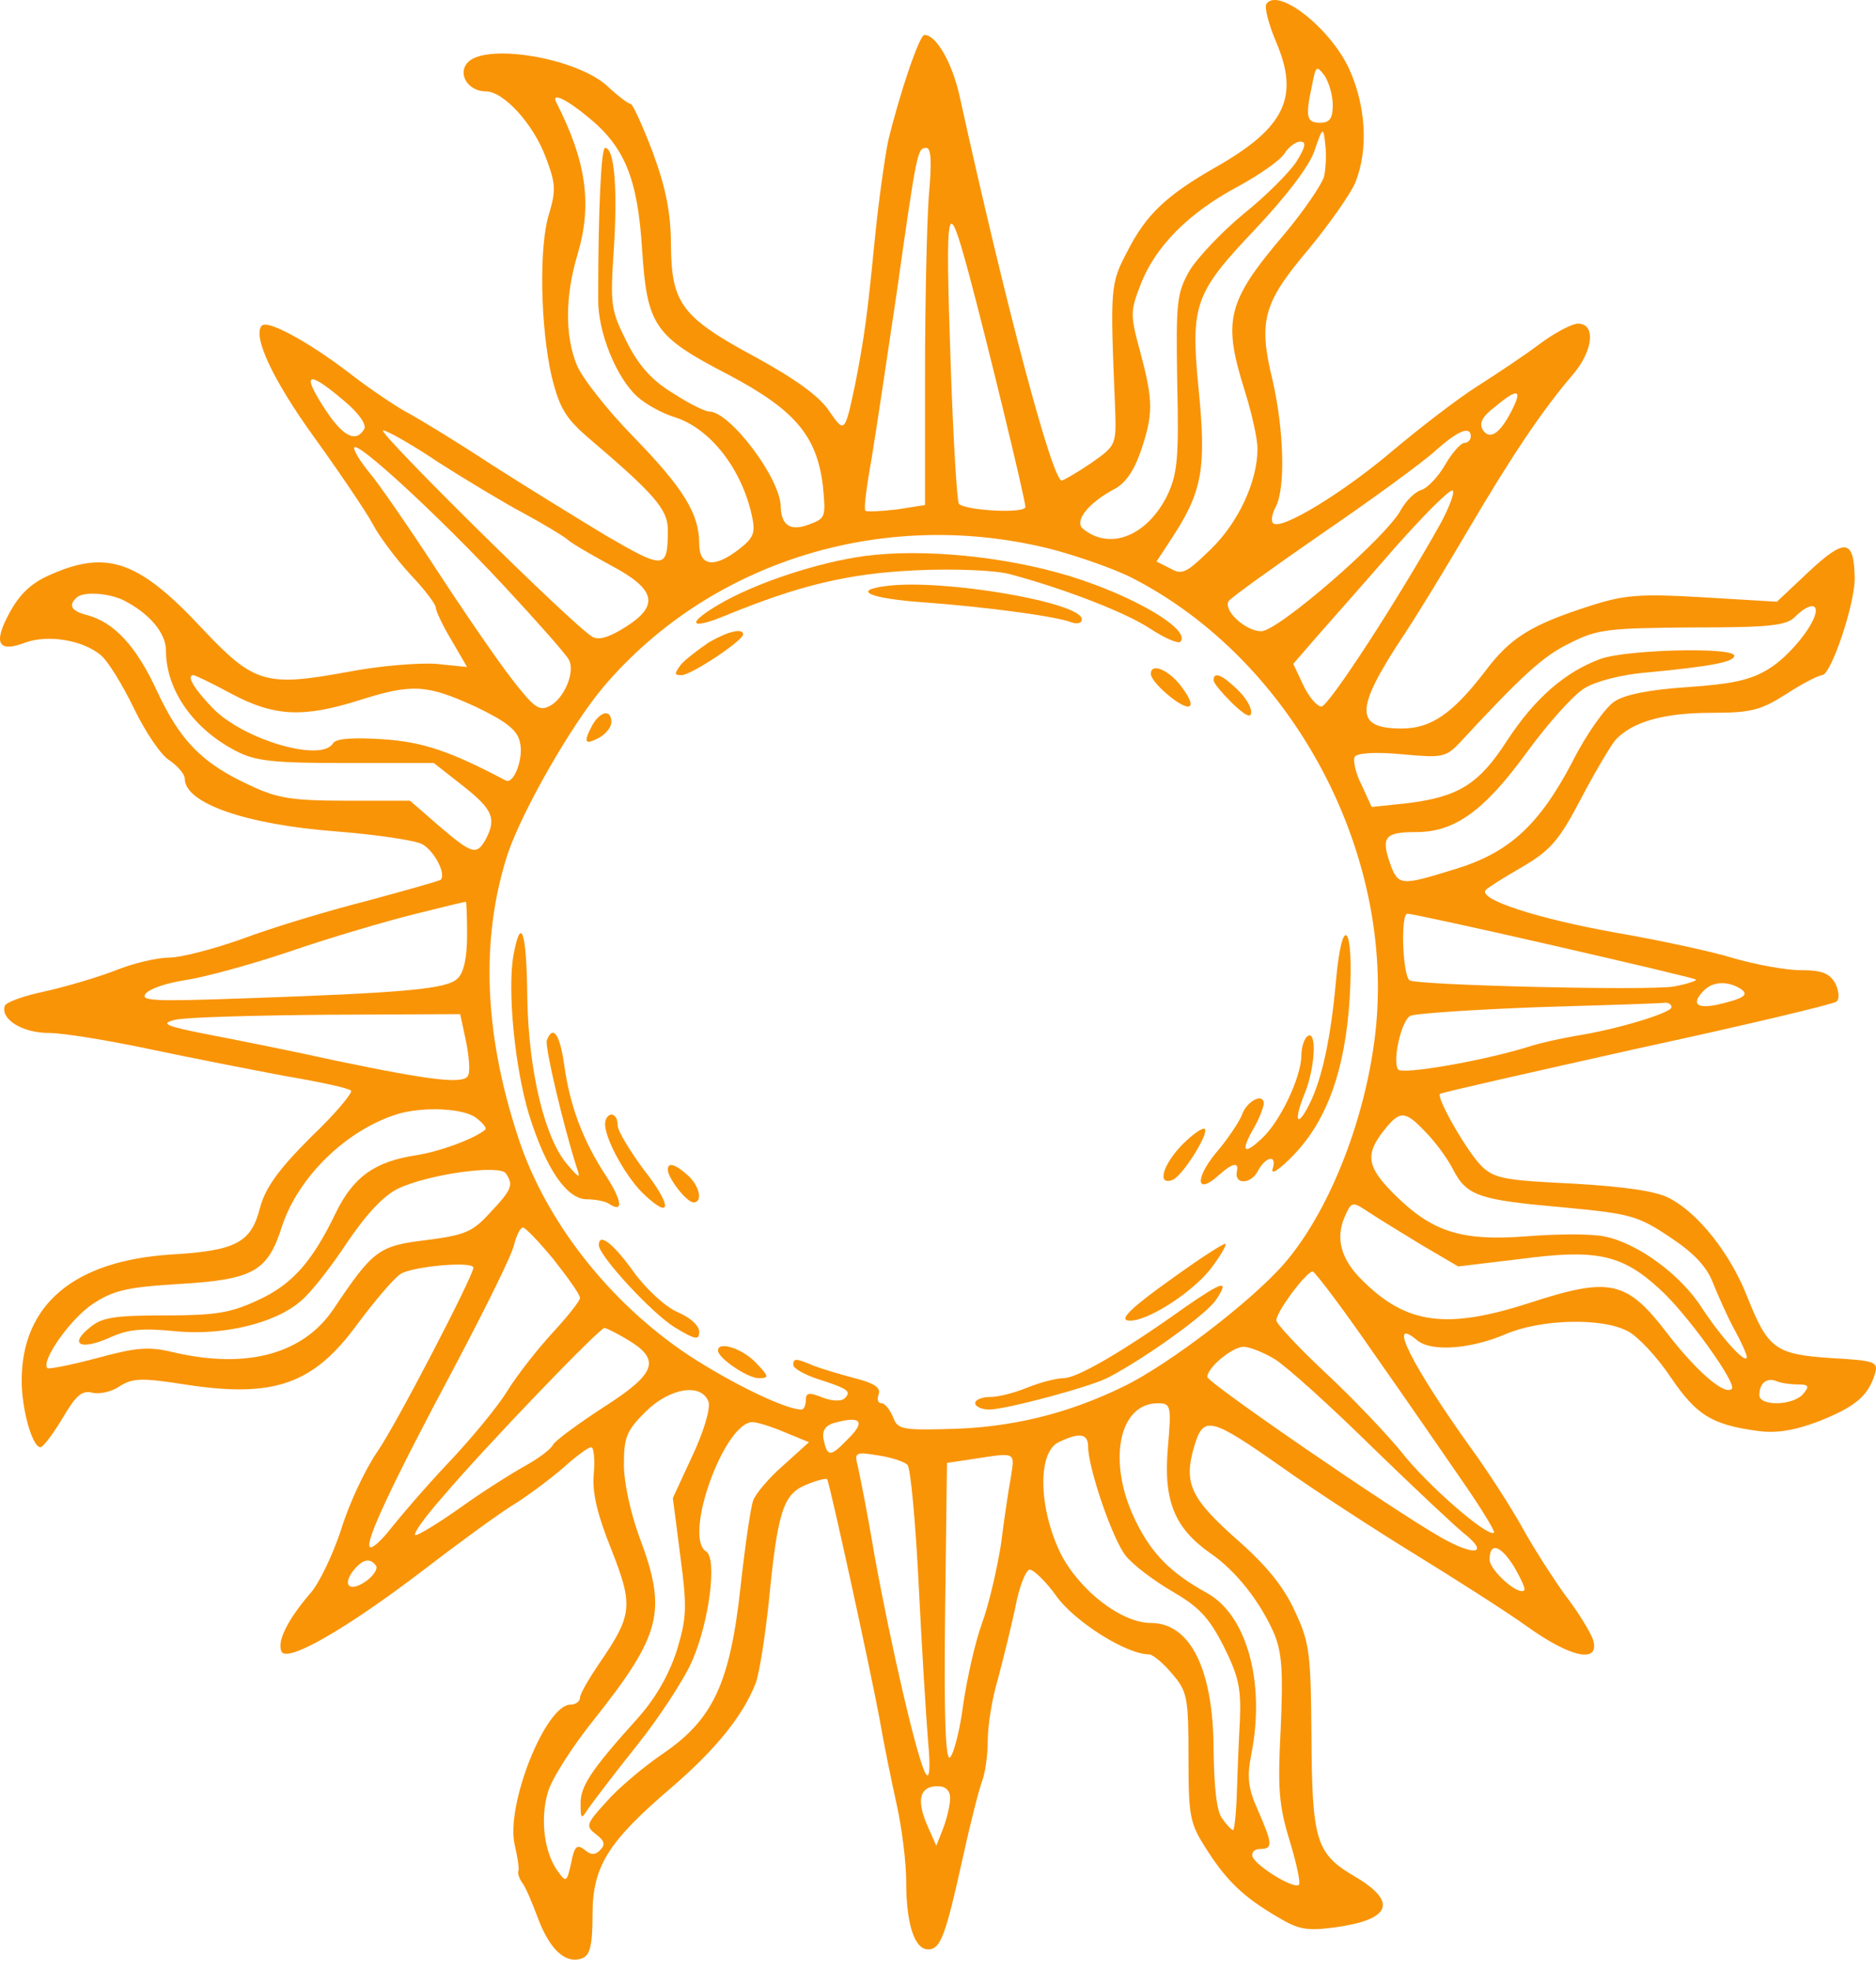 <svg width="100" height="105" viewBox="0 0 100 105" fill="none"
    xmlns="http://www.w3.org/2000/svg">
    <path d="M67.499 0.221C67.399 0.422 67.633 1.325 68.034 2.261C69.271 5.17 68.502 6.809 64.79 8.915C62.149 10.42 61.079 11.457 60.109 13.363C59.173 15.135 59.173 15.269 59.44 21.722C59.507 23.695 59.507 23.729 58.169 24.665C57.434 25.167 56.732 25.568 56.598 25.601C56.096 25.601 53.655 16.473 51.147 5.103C50.746 3.331 49.91 1.86 49.275 1.86C49.007 1.86 47.937 5.036 47.335 7.544C47.168 8.38 46.834 10.688 46.633 12.727C46.232 16.84 46.065 18.011 45.596 20.418C45.028 23.093 45.028 23.093 44.192 21.89C43.69 21.12 42.386 20.184 40.313 19.047C36.334 16.907 35.799 16.172 35.765 13.095C35.765 11.356 35.498 10.019 34.795 8.113C34.261 6.708 33.725 5.538 33.625 5.538C33.491 5.538 32.923 5.103 32.355 4.568C30.683 3.063 25.8 2.261 24.898 3.364C24.396 3.966 24.964 4.869 25.901 4.869C26.837 4.869 28.409 6.574 29.078 8.347C29.613 9.751 29.646 10.119 29.278 11.356C28.71 13.095 28.81 17.476 29.412 20.084C29.847 21.789 30.148 22.291 31.485 23.428C34.862 26.304 35.598 27.14 35.598 28.21C35.598 30.35 35.431 30.35 32.321 28.544C30.716 27.574 27.941 25.869 26.168 24.732C24.396 23.562 22.456 22.391 21.855 22.057C21.253 21.756 19.748 20.753 18.544 19.816C16.438 18.211 14.297 17.041 13.963 17.342C13.428 17.877 14.565 20.285 16.772 23.328C18.143 25.233 19.547 27.307 19.882 27.942C20.216 28.577 21.119 29.781 21.855 30.584C22.624 31.386 23.226 32.189 23.226 32.356C23.226 32.523 23.593 33.326 24.062 34.095L24.898 35.533L23.259 35.366C22.356 35.299 20.216 35.466 18.511 35.8C14.13 36.603 13.528 36.402 10.753 33.459C7.442 29.915 5.737 29.28 2.761 30.584C1.724 31.018 1.089 31.587 0.52 32.624C-0.382 34.262 -0.115 34.797 1.356 34.229C2.56 33.794 4.399 34.095 5.369 34.897C5.77 35.232 6.54 36.502 7.141 37.74C7.743 38.977 8.579 40.248 9.047 40.515C9.482 40.816 9.85 41.251 9.85 41.485C9.85 42.789 13.094 43.926 17.942 44.294C20.049 44.461 22.089 44.762 22.49 44.963C23.125 45.297 23.794 46.534 23.493 46.869C23.393 46.935 21.62 47.437 19.514 48.005C17.407 48.541 14.431 49.443 12.926 50.012C11.422 50.547 9.649 51.015 9.014 51.015C8.379 51.015 7.075 51.316 6.105 51.717C5.135 52.085 3.43 52.587 2.36 52.821C1.256 53.055 0.32 53.389 0.253 53.59C0.019 54.292 1.189 55.028 2.594 55.028C3.363 55.028 5.804 55.429 8.011 55.897C10.218 56.365 13.495 57.001 15.267 57.335C17.039 57.636 18.611 57.97 18.711 58.104C18.812 58.205 17.875 59.341 16.571 60.579C14.832 62.318 14.164 63.254 13.863 64.324C13.395 66.196 12.592 66.631 9.114 66.832C3.931 67.166 1.156 69.507 1.156 73.553C1.156 75.091 1.724 77.098 2.159 77.098C2.293 77.098 2.828 76.395 3.329 75.559C4.032 74.356 4.366 74.055 4.901 74.188C5.269 74.289 5.938 74.155 6.372 73.854C7.075 73.419 7.509 73.386 9.85 73.754C14.598 74.489 16.705 73.754 19.046 70.543C19.949 69.34 20.952 68.136 21.353 67.868C21.955 67.467 25.232 67.166 25.232 67.534C25.232 67.969 21.119 75.894 20.116 77.332C19.447 78.301 18.578 80.174 18.176 81.511C17.742 82.816 17.006 84.387 16.504 84.922C15.334 86.293 14.765 87.43 15 87.965C15.234 88.634 18.444 86.795 22.557 83.652C24.296 82.314 26.402 80.776 27.238 80.241C28.074 79.739 29.311 78.803 30.014 78.201C30.683 77.599 31.351 77.098 31.518 77.098C31.652 77.098 31.719 77.733 31.652 78.502C31.552 79.539 31.853 80.709 32.589 82.548C33.759 85.524 33.725 86.026 31.953 88.601C31.385 89.437 30.917 90.239 30.917 90.44C30.917 90.64 30.683 90.808 30.415 90.808C29.078 90.808 26.937 96.191 27.439 98.298C27.573 98.866 27.673 99.468 27.64 99.635C27.573 99.769 27.673 100.07 27.84 100.304C28.007 100.505 28.375 101.374 28.71 102.277C29.345 103.916 30.181 104.651 31.05 104.317C31.452 104.15 31.585 103.615 31.585 102.01C31.585 99.435 32.388 98.131 35.799 95.222C38.206 93.148 39.611 91.376 40.279 89.671C40.48 89.136 40.781 87.196 40.982 85.324C41.45 80.508 41.751 79.606 42.955 79.104C43.523 78.87 44.025 78.736 44.092 78.803C44.225 79.004 46.332 88.634 46.867 91.476C47.101 92.847 47.536 94.954 47.803 96.158C48.071 97.362 48.305 99.201 48.305 100.237C48.305 102.478 48.74 103.849 49.475 103.849C50.144 103.849 50.412 103.08 51.314 99C51.716 97.161 52.184 95.322 52.351 94.887C52.518 94.452 52.652 93.483 52.652 92.714C52.652 91.911 52.886 90.473 53.187 89.47C53.455 88.467 53.889 86.728 54.123 85.624C54.324 84.521 54.692 83.618 54.892 83.618C55.093 83.618 55.762 84.254 56.33 85.056C57.3 86.394 60.042 88.132 61.246 88.132C61.447 88.132 62.015 88.601 62.483 89.169C63.286 90.105 63.352 90.406 63.352 93.617C63.352 96.793 63.419 97.128 64.322 98.532C65.392 100.204 66.295 101.073 68.134 102.143C69.204 102.779 69.639 102.879 71.144 102.678C74.12 102.277 74.521 101.341 72.281 100.003C70.141 98.766 69.94 98.097 69.907 92.48C69.873 87.999 69.806 87.497 69.004 85.792C68.402 84.488 67.466 83.351 65.894 81.98C63.453 79.806 63.085 79.004 63.654 77.064C64.155 75.392 64.49 75.459 68.435 78.234C70.04 79.371 73.117 81.378 75.29 82.715C77.464 84.053 80.206 85.792 81.376 86.628C83.75 88.333 85.289 88.634 84.921 87.363C84.787 86.962 84.118 85.859 83.416 84.956C82.747 84.019 81.711 82.414 81.109 81.311C80.507 80.241 79.303 78.368 78.4 77.131C75.257 72.751 73.886 70.008 75.558 71.413C76.293 72.015 78.367 71.881 80.239 71.079C82.112 70.276 85.356 70.176 86.76 70.911C87.295 71.179 88.332 72.282 89.067 73.386C90.438 75.392 91.241 75.894 93.682 76.228C94.651 76.362 95.588 76.228 96.925 75.727C98.865 74.957 99.567 74.389 99.935 73.219C100.136 72.55 100.002 72.483 97.628 72.349C94.651 72.149 94.25 71.881 93.147 69.106C92.244 66.798 90.538 64.625 88.967 63.822C88.265 63.454 86.66 63.22 83.851 63.053C80.273 62.886 79.671 62.786 79.002 62.15C78.233 61.415 76.528 58.438 76.762 58.271C76.829 58.205 81.577 57.134 87.261 55.864C92.98 54.627 97.761 53.49 97.895 53.356C98.062 53.222 98.029 52.787 97.828 52.386C97.527 51.851 97.126 51.684 95.989 51.684C95.186 51.684 93.582 51.383 92.411 51.048C91.241 50.681 88.398 50.079 86.091 49.678C81.978 48.942 78.734 47.905 79.203 47.404C79.336 47.27 80.239 46.701 81.176 46.166C82.647 45.297 83.115 44.762 84.252 42.588C84.988 41.184 85.824 39.779 86.091 39.445C86.96 38.475 88.632 37.974 91.207 37.974C93.347 37.974 93.849 37.84 95.22 36.971C96.089 36.402 96.959 35.968 97.126 35.968C97.594 35.968 98.865 32.222 98.865 30.818C98.831 28.711 98.363 28.644 96.424 30.45L94.718 32.055L90.806 31.821C87.362 31.62 86.593 31.687 84.72 32.289C81.61 33.292 80.507 33.961 79.136 35.8C77.43 38.007 76.293 38.81 74.722 38.81C72.214 38.81 72.214 37.807 74.722 33.995C75.424 32.958 76.996 30.383 78.233 28.276C80.574 24.297 82.212 21.856 83.817 19.984C84.921 18.713 85.088 17.242 84.118 17.242C83.784 17.242 82.847 17.743 82.045 18.345C81.242 18.947 79.738 19.95 78.734 20.585C77.731 21.221 75.725 22.759 74.254 23.996C71.579 26.27 68.268 28.276 67.867 27.875C67.733 27.775 67.8 27.374 68.001 27.006C68.536 26.003 68.435 22.859 67.833 20.251C67.064 17.108 67.332 16.138 69.739 13.296C70.843 11.958 71.98 10.353 72.247 9.718C72.95 7.979 72.816 5.638 71.913 3.665C70.91 1.492 68.101 -0.715 67.499 0.221ZM71.043 5.605C71.043 6.307 70.876 6.541 70.375 6.541C69.639 6.541 69.572 6.24 69.94 4.535C70.141 3.498 70.174 3.465 70.609 4.033C70.843 4.401 71.043 5.07 71.043 5.605ZM31.351 6.24C33.324 7.845 33.993 9.551 34.227 13.296C34.495 17.342 34.862 17.91 38.808 19.95C42.353 21.823 43.523 23.194 43.858 25.835C44.025 27.541 44.025 27.608 43.122 27.942C42.152 28.31 41.651 28.009 41.617 27.006C41.617 25.501 38.908 21.923 37.805 21.923C37.571 21.923 36.702 21.488 35.832 20.92C34.729 20.251 34.026 19.449 33.391 18.178C32.555 16.506 32.522 16.238 32.722 13.229C32.923 10.086 32.756 7.879 32.254 7.879C32.053 7.879 31.886 11.022 31.886 15.904C31.853 17.676 32.856 20.117 33.96 21.12C34.394 21.522 35.297 22.023 35.966 22.224C37.872 22.826 39.544 24.999 40.079 27.474C40.28 28.377 40.179 28.644 39.41 29.246C38.073 30.283 37.27 30.183 37.27 28.945C37.27 27.374 36.434 26.003 33.725 23.227C32.355 21.823 31.017 20.117 30.749 19.448C30.114 17.91 30.114 15.804 30.783 13.563C31.585 10.888 31.251 8.581 29.646 5.438C29.378 4.903 30.181 5.27 31.351 6.24ZM70.575 9.417C70.442 9.852 69.505 11.223 68.502 12.426C65.392 16.071 65.158 17.041 66.362 20.853C66.73 22.023 67.031 23.394 67.031 23.896C67.031 25.635 66.028 27.808 64.556 29.246C63.252 30.517 63.018 30.651 62.383 30.283L61.647 29.915L62.349 28.845C64.088 26.237 64.322 25.033 63.888 20.686C63.453 16.238 63.687 15.603 66.864 12.259C68.536 10.487 69.806 8.848 70.074 8.012C70.508 6.742 70.542 6.742 70.642 7.678C70.709 8.18 70.676 8.982 70.575 9.417ZM69.104 8.614C68.736 9.183 67.466 10.453 66.295 11.39C65.158 12.326 63.854 13.697 63.419 14.399C62.717 15.636 62.684 16.071 62.751 20.418C62.851 24.464 62.751 25.267 62.216 26.404C61.145 28.544 59.173 29.346 57.735 28.176C57.233 27.775 58.002 26.805 59.373 26.07C59.975 25.768 60.443 25.1 60.811 24.03C61.48 22.057 61.48 21.355 60.778 18.746C60.243 16.773 60.243 16.573 60.811 15.135C61.58 13.129 63.386 11.323 65.961 9.952C67.131 9.316 68.235 8.547 68.469 8.18C68.669 7.845 69.071 7.544 69.305 7.544C69.639 7.544 69.606 7.812 69.104 8.614ZM49.509 10.453C49.408 11.858 49.308 16.138 49.308 19.95V26.905L47.803 27.14C46.967 27.24 46.198 27.273 46.131 27.206C46.031 27.14 46.198 25.869 46.466 24.398C46.7 22.96 47.302 18.98 47.803 15.57C48.873 8.012 48.907 7.879 49.375 7.879C49.642 7.879 49.676 8.648 49.509 10.453ZM51.649 14.6C52.585 18.078 54.658 26.605 54.658 27.006C54.658 27.374 51.482 27.206 51.114 26.839C51.014 26.738 50.813 23.428 50.679 19.515C50.378 10.721 50.478 10.253 51.649 14.6ZM18.343 21.355C19.146 22.023 19.547 22.625 19.414 22.859C18.979 23.595 18.31 23.261 17.407 21.923C16.036 19.85 16.337 19.649 18.343 21.355ZM80.574 21.89C79.938 23.127 79.403 23.461 79.035 22.893C78.835 22.558 79.002 22.191 79.671 21.689C80.908 20.652 81.176 20.719 80.574 21.89ZM23.426 24.665C24.898 25.601 26.904 26.805 27.907 27.34C28.91 27.875 29.947 28.511 30.214 28.711C30.448 28.945 31.518 29.547 32.555 30.116C34.963 31.386 35.163 32.256 33.358 33.393C32.522 33.928 31.92 34.128 31.585 33.928C30.683 33.459 20.049 22.96 20.417 22.926C20.617 22.926 21.988 23.695 23.426 24.665ZM78.4 23.261C78.4 23.428 78.233 23.595 78.066 23.595C77.865 23.595 77.397 24.13 77.029 24.765C76.661 25.401 76.093 26.003 75.758 26.103C75.424 26.203 74.956 26.671 74.688 27.14C73.953 28.577 68.134 33.627 67.231 33.627C66.395 33.627 65.192 32.523 65.493 32.022C65.593 31.855 67.833 30.249 70.442 28.444C73.083 26.638 75.792 24.665 76.494 24.03C77.731 22.926 78.4 22.659 78.4 23.261ZM26.87 31.219C28.643 33.125 30.181 34.864 30.315 35.132C30.683 35.767 30.081 37.205 29.311 37.606C28.743 37.907 28.476 37.706 27.305 36.202C26.57 35.265 24.73 32.59 23.226 30.283C21.721 27.976 20.116 25.668 19.681 25.167C19.246 24.632 18.878 24.063 18.878 23.863C18.878 23.328 23.359 27.441 26.87 31.219ZM76.795 27.875C74.555 31.888 70.843 37.606 70.442 37.639C70.207 37.639 69.773 37.138 69.472 36.502L68.937 35.366L70.241 33.861C70.943 33.058 72.816 30.952 74.354 29.179C75.926 27.407 77.297 26.036 77.43 26.136C77.564 26.203 77.263 27.006 76.795 27.875ZM56.263 29.313C57.601 29.681 59.407 30.316 60.276 30.751C69.037 35.198 74.588 45.799 73.251 55.529C72.649 59.977 70.776 64.625 68.469 67.3C66.73 69.306 62.316 72.684 59.908 73.854C56.899 75.325 53.889 76.061 50.512 76.128C48.071 76.195 47.837 76.128 47.603 75.493C47.435 75.091 47.168 74.757 47.001 74.757C46.8 74.757 46.733 74.556 46.834 74.289C46.967 73.921 46.599 73.687 45.563 73.419C44.794 73.219 43.791 72.918 43.356 72.751C42.42 72.349 42.286 72.349 42.286 72.717C42.286 72.884 42.854 73.219 43.557 73.453C45.228 73.988 45.396 74.121 45.028 74.489C44.861 74.656 44.393 74.656 43.858 74.456C43.122 74.155 42.955 74.188 42.955 74.59C42.955 74.857 42.854 75.091 42.721 75.091C41.885 75.091 39.042 73.72 36.735 72.216C32.488 69.407 29.011 64.993 27.573 60.445C25.767 54.894 25.633 49.878 27.071 45.464C27.874 43.123 30.482 38.576 32.187 36.569C37.972 29.781 47.369 26.972 56.263 29.313ZM6.606 31.988C7.977 32.69 8.847 33.727 8.847 34.663C8.847 36.77 10.318 38.843 12.592 40.014C13.629 40.549 14.565 40.649 18.477 40.649H23.125L24.663 41.853C26.269 43.123 26.469 43.592 25.901 44.695C25.399 45.598 25.165 45.498 23.393 43.993L21.855 42.655H18.444C15.568 42.655 14.765 42.522 13.361 41.853C10.786 40.682 9.616 39.479 8.379 36.837C7.275 34.429 6.071 33.125 4.6 32.757C3.831 32.557 3.63 32.256 4.065 31.855C4.399 31.487 5.804 31.587 6.606 31.988ZM96.792 32.523C96.792 33.225 95.387 34.964 94.284 35.633C93.314 36.235 92.344 36.436 89.97 36.603C87.93 36.737 86.593 37.004 86.058 37.372C85.59 37.673 84.553 39.111 83.817 40.582C82.045 43.959 80.44 45.431 77.564 46.3C74.655 47.203 74.521 47.203 74.087 45.966C73.618 44.595 73.819 44.327 75.491 44.327C77.531 44.327 79.102 43.224 81.41 40.047C82.513 38.542 83.884 37.004 84.453 36.67C85.021 36.302 86.459 35.934 87.696 35.834C91.241 35.499 92.445 35.265 92.445 34.931C92.445 34.463 86.76 34.596 85.322 35.098C83.416 35.8 81.811 37.205 80.34 39.445C78.835 41.786 77.731 42.455 75.023 42.789L73.117 42.99L72.582 41.819C72.247 41.184 72.114 40.482 72.214 40.315C72.348 40.114 73.317 40.047 74.722 40.181C76.862 40.381 77.063 40.348 77.798 39.579C81.142 35.968 82.279 34.931 83.683 34.262C85.121 33.526 85.69 33.459 90.204 33.426C94.384 33.426 95.22 33.326 95.688 32.858C96.29 32.256 96.792 32.122 96.792 32.523ZM12.358 36.971C14.632 38.174 16.17 38.241 19.146 37.305C21.988 36.402 22.758 36.469 25.332 37.639C26.937 38.408 27.573 38.877 27.706 39.512C27.941 40.315 27.405 41.786 26.971 41.585C23.995 40.014 22.523 39.512 20.35 39.378C18.778 39.278 17.875 39.345 17.742 39.612C17.106 40.615 12.993 39.412 11.355 37.74C10.318 36.67 9.917 35.968 10.318 35.968C10.385 35.968 11.321 36.402 12.358 36.971ZM24.898 49.811C24.898 50.982 24.73 51.818 24.396 52.119C23.861 52.687 21.654 52.888 12.893 53.189C8.145 53.356 7.442 53.322 7.777 52.921C8.011 52.654 8.947 52.353 9.85 52.219C10.786 52.085 13.294 51.416 15.468 50.681C17.608 49.945 20.584 49.076 22.055 48.708C23.527 48.34 24.764 48.039 24.831 48.039C24.864 48.005 24.898 48.808 24.898 49.811ZM82.847 50.38C86.927 51.316 90.338 52.119 90.405 52.185C90.438 52.252 89.937 52.419 89.234 52.553C87.863 52.787 75.424 52.486 75.123 52.219C74.755 51.818 74.655 48.674 75.023 48.674C75.223 48.674 78.768 49.443 82.847 50.38ZM92.746 52.654C93.281 52.988 92.98 53.189 91.542 53.523C90.405 53.757 90.137 53.456 90.84 52.754C91.308 52.286 92.077 52.252 92.746 52.654ZM89.101 53.657C89.101 53.958 86.125 54.861 83.918 55.195C83.182 55.329 82.078 55.563 81.477 55.763C79.002 56.532 74.688 57.268 74.521 56.967C74.22 56.499 74.688 54.426 75.156 54.125C75.391 53.991 78.434 53.791 81.911 53.657C85.422 53.556 88.465 53.456 88.699 53.423C88.9 53.389 89.101 53.49 89.101 53.657ZM24.831 55.429C24.998 56.232 25.065 57.034 24.964 57.268C24.797 57.77 23.159 57.603 17.875 56.499C15.769 56.031 12.759 55.429 11.188 55.128C8.78 54.66 8.512 54.526 9.348 54.325C9.917 54.192 13.528 54.092 17.441 54.058L24.53 54.025L24.831 55.429ZM25.366 59.542C25.733 59.809 25.968 60.111 25.867 60.177C25.332 60.645 23.46 61.348 22.156 61.548C19.982 61.883 18.845 62.685 17.909 64.591C16.638 67.233 15.568 68.437 13.729 69.273C12.291 69.942 11.489 70.075 8.813 70.075C6.138 70.075 5.436 70.176 4.801 70.711C3.664 71.614 4.266 71.948 5.804 71.279C6.807 70.811 7.543 70.744 9.282 70.911C11.823 71.179 14.665 70.51 16.036 69.306C16.538 68.905 17.641 67.501 18.477 66.23C19.514 64.692 20.45 63.688 21.219 63.321C22.824 62.552 26.67 62.017 26.971 62.518C27.372 63.12 27.305 63.354 26.135 64.591C25.198 65.628 24.797 65.795 22.724 66.063C20.183 66.364 19.882 66.598 17.775 69.741C16.17 72.115 13.194 72.951 9.282 72.048C7.91 71.714 7.275 71.781 5.168 72.349C3.797 72.717 2.594 72.951 2.527 72.884C2.159 72.516 3.764 70.243 4.934 69.473C6.038 68.738 6.774 68.571 9.516 68.403C13.528 68.169 14.264 67.735 15.033 65.327C15.902 62.685 18.477 60.177 21.219 59.341C22.59 58.94 24.697 59.04 25.366 59.542ZM75.993 60.311C76.494 60.813 77.163 61.716 77.464 62.318C78.2 63.722 78.835 63.923 83.382 64.324C86.894 64.658 87.295 64.758 89 65.895C90.271 66.731 90.973 67.467 91.308 68.337C91.575 69.005 92.077 70.142 92.445 70.811C92.812 71.48 93.113 72.149 93.113 72.282C93.113 72.751 91.776 71.279 90.739 69.707C89.602 67.902 87.261 66.196 85.489 65.862C84.854 65.728 83.015 65.728 81.376 65.862C77.865 66.129 76.327 65.628 74.287 63.588C72.883 62.184 72.749 61.515 73.752 60.244C74.621 59.141 74.889 59.141 75.993 60.311ZM75.792 66.33L77.731 67.467L81.075 67.066C85.088 66.531 86.459 66.832 88.432 68.638C89.87 69.908 92.612 73.72 92.311 73.988C91.943 74.356 90.472 73.085 88.933 71.112C86.727 68.203 85.857 68.002 81.543 69.407C77.096 70.844 74.956 70.543 72.615 68.203C71.478 67.099 71.177 65.962 71.679 64.825C72.047 63.989 72.08 63.989 72.983 64.591C73.485 64.926 74.755 65.695 75.792 66.33ZM29.512 67.099C30.281 68.069 30.917 68.972 30.917 69.139C30.917 69.306 30.248 70.142 29.445 71.012C28.643 71.881 27.573 73.252 27.071 74.055C26.57 74.891 25.132 76.629 23.928 77.9C22.691 79.204 21.32 80.809 20.818 81.445C20.316 82.08 19.848 82.515 19.715 82.414C19.447 82.147 20.885 79.07 24.262 72.751C25.867 69.707 27.305 66.832 27.405 66.297C27.539 65.795 27.74 65.394 27.874 65.394C28.007 65.394 28.743 66.163 29.512 67.099ZM73.217 72.082C74.889 74.456 77.029 77.566 77.999 78.97C78.969 80.375 79.704 81.578 79.637 81.645C79.336 81.946 76.026 79.07 74.688 77.332C73.919 76.395 72.114 74.489 70.676 73.152C69.204 71.781 68.034 70.51 68.034 70.343C68.034 69.875 69.639 67.735 69.974 67.735C70.107 67.768 71.579 69.707 73.217 72.082ZM33.525 71.413C35.23 72.45 34.963 73.185 32.187 74.957C30.85 75.827 29.613 76.73 29.479 76.964C29.345 77.231 28.643 77.733 27.974 78.101C27.305 78.469 25.767 79.438 24.597 80.274C23.426 81.11 22.323 81.779 22.156 81.779C21.955 81.779 22.624 80.843 23.627 79.706C25.934 76.997 31.953 70.744 32.221 70.744C32.321 70.744 32.923 71.045 33.525 71.413ZM67.967 72.416C68.603 72.817 70.91 74.891 73.15 77.098C75.391 79.271 77.598 81.344 78.066 81.712C79.403 82.782 78.601 82.916 76.829 81.913C74.187 80.408 64.356 73.653 64.356 73.352C64.356 72.851 65.693 71.747 66.295 71.747C66.596 71.747 67.365 72.048 67.967 72.416ZM95.855 73.754C96.424 73.754 96.457 73.854 96.123 74.255C95.588 74.891 93.782 74.924 93.782 74.322C93.782 73.687 94.183 73.352 94.718 73.587C94.953 73.687 95.487 73.754 95.855 73.754ZM37.772 74.69C37.872 75.058 37.504 76.295 36.902 77.566L35.866 79.806L36.267 82.916C36.635 85.691 36.601 86.193 36.066 87.965C35.632 89.269 34.929 90.507 33.926 91.61C31.485 94.319 30.917 95.188 30.95 96.124C30.95 96.927 30.983 96.927 31.351 96.359C31.585 96.024 32.722 94.519 33.926 93.015C35.13 91.51 36.468 89.47 36.902 88.467C37.805 86.394 38.24 83.016 37.638 82.648C36.401 81.879 38.608 75.76 40.112 75.76C40.346 75.76 41.115 75.994 41.818 76.295L43.122 76.83L41.751 78.067C40.982 78.736 40.279 79.572 40.146 79.94C40.012 80.308 39.711 82.381 39.477 84.521C38.908 89.704 38.006 91.61 35.297 93.449C34.227 94.185 32.889 95.322 32.288 96.024C31.218 97.195 31.218 97.295 31.786 97.73C32.221 98.064 32.288 98.264 31.987 98.566C31.719 98.833 31.485 98.833 31.151 98.532C30.749 98.231 30.616 98.365 30.448 99.234C30.214 100.271 30.181 100.304 29.746 99.702C29.011 98.733 28.776 96.894 29.211 95.456C29.412 94.753 30.549 92.981 31.686 91.577C35.264 87.062 35.565 85.825 34.093 81.913C33.625 80.642 33.257 79.004 33.257 78.034C33.257 76.562 33.391 76.228 34.394 75.225C35.698 73.921 37.404 73.653 37.772 74.69ZM62.249 77.164C62.015 79.973 62.617 81.411 64.523 82.749C65.894 83.685 67.198 85.357 67.934 87.062C68.335 88.066 68.402 89.069 68.268 92.078C68.101 95.288 68.168 96.158 68.736 98.03C69.104 99.234 69.338 100.304 69.238 100.405C69.004 100.672 66.93 99.401 66.763 98.9C66.696 98.699 66.864 98.499 67.165 98.499C67.867 98.499 67.833 98.231 67.064 96.459C66.529 95.288 66.462 94.686 66.696 93.483C67.466 89.637 66.462 86.026 64.322 84.855C62.45 83.819 61.413 82.816 60.544 81.043C59.005 77.933 59.607 74.757 61.714 74.757C62.416 74.757 62.45 74.857 62.249 77.164ZM45.162 76.696C44.259 77.633 44.092 77.633 43.891 76.629C43.824 76.161 44.025 75.894 44.627 75.76C45.931 75.426 46.131 75.76 45.162 76.696ZM58.002 77.064C58.002 78.201 59.306 82.013 60.009 82.882C60.376 83.351 61.48 84.187 62.45 84.755C63.888 85.591 64.423 86.126 65.225 87.698C66.028 89.303 66.161 89.938 66.094 91.644C66.028 92.747 65.961 94.519 65.927 95.589C65.894 96.626 65.794 97.495 65.727 97.495C65.66 97.495 65.392 97.228 65.158 96.894C64.857 96.526 64.724 95.288 64.69 93.282C64.69 88.935 63.453 86.46 61.346 86.46C59.775 86.46 57.534 84.722 56.531 82.749C55.361 80.341 55.294 77.365 56.431 76.83C57.534 76.295 58.002 76.362 58.002 77.064ZM48.372 78.034C48.539 78.201 48.806 81.11 48.974 84.488C49.141 87.865 49.375 91.61 49.475 92.814C49.609 94.218 49.542 94.82 49.342 94.486C48.907 93.784 47.502 87.731 46.633 82.949C46.265 80.742 45.83 78.569 45.73 78.134C45.529 77.365 45.596 77.332 46.8 77.532C47.502 77.633 48.205 77.867 48.372 78.034ZM53.889 78.669C53.755 79.371 53.521 80.977 53.354 82.281C53.154 83.551 52.719 85.457 52.351 86.46C51.983 87.464 51.548 89.403 51.348 90.774C51.181 92.112 50.846 93.416 50.646 93.617C50.412 93.85 50.311 91.71 50.378 85.959L50.478 77.933L51.816 77.733C54.19 77.365 54.09 77.332 53.889 78.669ZM80.741 83.518C81.075 84.12 81.343 84.655 81.242 84.722C80.942 85.023 79.403 83.652 79.403 83.083C79.403 82.113 80.005 82.314 80.741 83.518ZM20.049 83.418C20.149 83.585 19.882 83.986 19.48 84.254C18.611 84.855 18.21 84.421 18.878 83.618C19.347 83.05 19.748 82.983 20.049 83.418ZM50.646 95.79C50.646 96.158 50.478 96.86 50.278 97.395L49.91 98.331L49.408 97.195C48.84 95.857 49.041 95.155 49.977 95.155C50.412 95.155 50.646 95.389 50.646 95.79Z" fill="#f99407"/>
    <path d="M46.131 29.614C43.623 29.948 40.279 31.052 38.34 32.189C36.568 33.225 36.735 33.593 38.675 32.791C42.587 31.186 45.195 30.55 48.806 30.383C50.947 30.283 53.053 30.383 53.822 30.584C56.698 31.353 60.009 32.624 61.313 33.493C62.082 33.995 62.784 34.295 62.918 34.195C63.52 33.56 60.477 31.754 56.999 30.684C53.588 29.648 49.241 29.213 46.131 29.614Z" fill="#f99407"/>
    <path d="M47.235 31.219C45.362 31.453 46.365 31.888 49.241 32.089C52.451 32.323 56.297 32.824 57.133 33.159C57.434 33.259 57.668 33.192 57.668 32.991C57.668 32.089 50.211 30.818 47.235 31.219Z" fill="#f99407"/>
    <path d="M37.772 34.229C37.237 34.596 36.568 35.098 36.3 35.399C35.932 35.901 35.932 35.968 36.334 35.968C36.835 35.968 39.611 34.128 39.611 33.794C39.611 33.426 38.741 33.66 37.772 34.229Z" fill="#f99407"/>
    <path d="M61.346 35.901C61.346 36.335 62.851 37.639 63.319 37.639C63.587 37.639 63.486 37.272 63.018 36.636C62.349 35.7 61.346 35.265 61.346 35.901Z" fill="#f99407"/>
    <path d="M64.69 36.235C64.69 36.402 65.158 36.937 65.693 37.472C66.395 38.141 66.696 38.275 66.696 37.94C66.696 37.639 66.362 37.104 65.927 36.703C65.125 35.934 64.69 35.767 64.69 36.235Z" fill="#f99407"/>
    <path d="M31.585 38.609C31.084 39.545 31.151 39.713 31.92 39.311C32.288 39.111 32.589 38.743 32.589 38.475C32.589 37.773 32.02 37.873 31.585 38.609Z" fill="#f99407"/>
    <path d="M27.372 50.881C27.038 52.721 27.439 56.9 28.208 59.408C29.111 62.284 30.214 63.889 31.284 63.889C31.719 63.889 32.254 63.989 32.455 64.123C33.257 64.658 33.157 63.956 32.288 62.618C31.084 60.779 30.382 58.94 30.081 56.767C29.847 55.095 29.479 54.56 29.144 55.429C29.044 55.797 30.047 60.044 30.749 62.217C30.95 62.786 30.883 62.786 30.281 62.083C29.044 60.712 28.175 57.068 28.108 53.189C28.074 49.611 27.773 48.708 27.372 50.881Z" fill="#f99407"/>
    <path d="M71.211 52.286C70.943 55.262 70.475 57.469 69.806 58.806C69.138 60.144 68.937 59.743 69.539 58.271C70.107 56.9 70.207 54.861 69.706 55.195C69.539 55.295 69.372 55.763 69.372 56.198C69.372 57.368 68.235 59.776 67.231 60.679C66.262 61.582 66.128 61.314 66.864 60.044C67.131 59.575 67.332 59.04 67.365 58.806C67.365 58.171 66.429 58.673 66.195 59.408C66.061 59.743 65.459 60.679 64.79 61.448C63.654 62.852 63.787 63.688 64.991 62.585C65.693 61.95 66.061 61.883 65.927 62.418C65.794 63.12 66.663 63.087 67.031 62.418C67.466 61.582 68.101 61.481 67.833 62.284C67.733 62.618 68.235 62.284 68.97 61.515C70.743 59.676 71.712 56.967 71.946 53.155C72.18 49.276 71.545 48.507 71.211 52.286Z" fill="#f99407"/>
    <path d="M32.254 59.876C32.254 60.712 33.425 62.819 34.394 63.688C35.832 65.026 35.799 64.19 34.294 62.284C33.558 61.281 32.923 60.244 32.923 59.943C32.923 59.609 32.789 59.375 32.589 59.375C32.421 59.375 32.254 59.609 32.254 59.876Z" fill="#f99407"/>
    <path d="M63.018 60.98C61.981 62.05 61.647 63.187 62.517 62.852C63.052 62.618 64.456 60.378 64.222 60.144C64.122 60.044 63.587 60.411 63.018 60.98Z" fill="#f99407"/>
    <path d="M35.598 62.318C35.598 62.752 36.601 64.056 36.969 64.056C37.471 64.056 37.303 63.187 36.668 62.618C35.999 62.017 35.598 61.883 35.598 62.318Z" fill="#f99407"/>
    <path d="M31.92 66.33C31.92 66.899 34.762 69.975 35.966 70.711C37.069 71.379 37.27 71.413 37.27 70.945C37.27 70.61 36.768 70.176 36.133 69.908C35.498 69.641 34.461 68.704 33.759 67.735C32.655 66.196 31.92 65.661 31.92 66.33Z" fill="#f99407"/>
    <path d="M62.349 68.203C60.376 69.607 59.674 70.276 60.109 70.343C60.978 70.51 63.52 68.905 64.556 67.567C65.058 66.899 65.392 66.33 65.325 66.263C65.259 66.196 63.921 67.066 62.349 68.203Z" fill="#f99407"/>
    <path d="M63.118 69.674C59.841 72.015 57.4 73.419 56.698 73.419C56.297 73.419 55.428 73.653 54.759 73.921C54.123 74.188 53.221 74.422 52.786 74.422C52.351 74.422 51.983 74.556 51.983 74.757C51.983 74.924 52.318 75.091 52.752 75.091C53.722 75.058 58.103 73.887 59.072 73.386C61.112 72.316 64.356 69.975 64.824 69.239C65.559 68.136 65.192 68.236 63.118 69.674Z" fill="#f99407"/>
    <path d="M38.273 71.948C38.273 72.349 39.811 73.386 40.413 73.419C41.015 73.419 41.015 73.352 40.28 72.583C39.577 71.848 38.273 71.413 38.273 71.948Z" fill="#f99407"/>
</svg>
